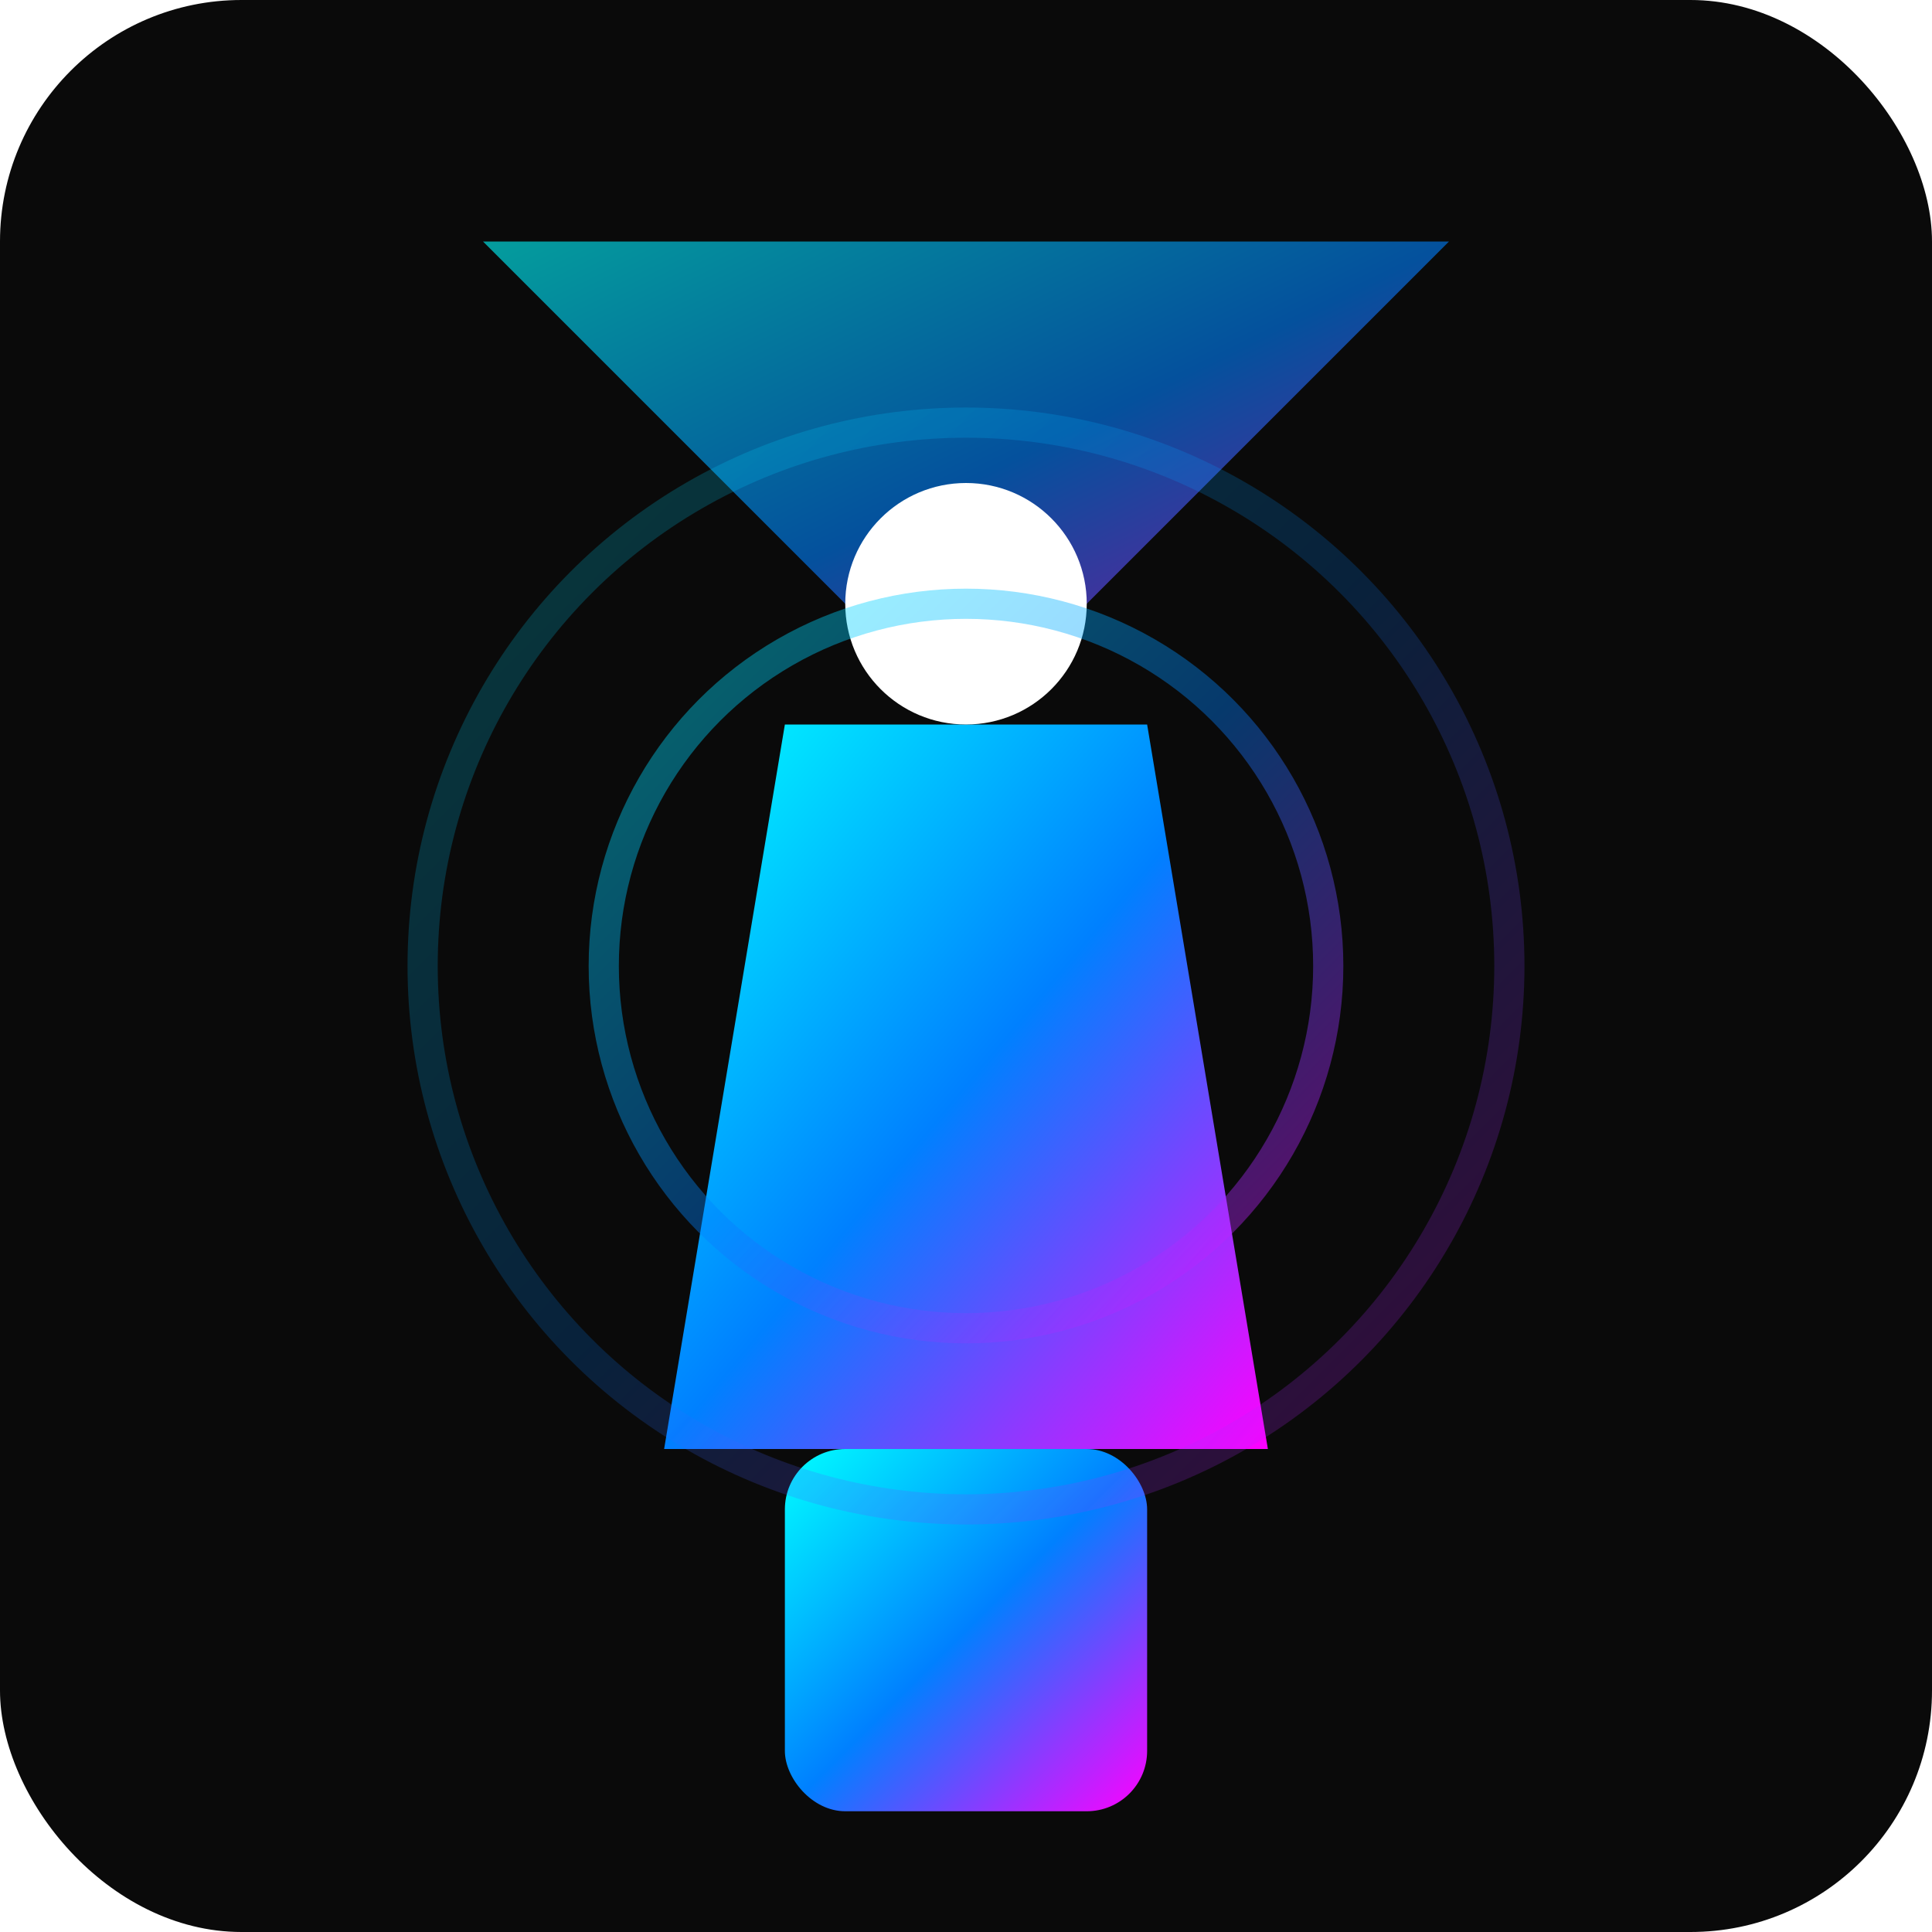 <svg width="32" height="32" viewBox="0 0 32 32" fill="none" xmlns="http://www.w3.org/2000/svg">
  <defs>
    <linearGradient id="faviconGradient" x1="0%" y1="0%" x2="100%" y2="100%">
      <stop offset="0%" style="stop-color:#00ffff"/>
      <stop offset="50%" style="stop-color:#0080ff"/>
      <stop offset="100%" style="stop-color:#ff00ff"/>
    </linearGradient>
    <filter id="faviconGlow">
      <feGaussianBlur stdDeviation="1" result="coloredBlur"/>
      <feMerge> 
        <feMergeNode in="coloredBlur"/>
        <feMergeNode in="SourceGraphic"/>
      </feMerge>
    </filter>
  </defs>
  
  <!-- Background -->
  <rect width="32" height="32" fill="#0a0a0a" rx="4"/>
  
  <!-- Lighthouse base -->
  <rect x="13" y="24" width="6" height="6" fill="url(#faviconGradient)" rx="1"/>
  
  <!-- Lighthouse tower -->
  <path d="M11 24 L13 12 L19 12 L21 24 Z" fill="url(#faviconGradient)" filter="url(#faviconGlow)"/>
  
  <!-- Light beam -->
  <path d="M16 12 L8 4 L24 4 Z" fill="url(#faviconGradient)" opacity="0.6"/>
  
  <!-- Light source -->
  <circle cx="16" cy="10" r="2" fill="#ffffff" filter="url(#faviconGlow)"/>
  
  <!-- Wave patterns -->
  <circle cx="16" cy="16" r="6" fill="none" stroke="url(#faviconGradient)" stroke-width="0.5" opacity="0.4"/>
  <circle cx="16" cy="16" r="9" fill="none" stroke="url(#faviconGradient)" stroke-width="0.5" opacity="0.2"/>
</svg>